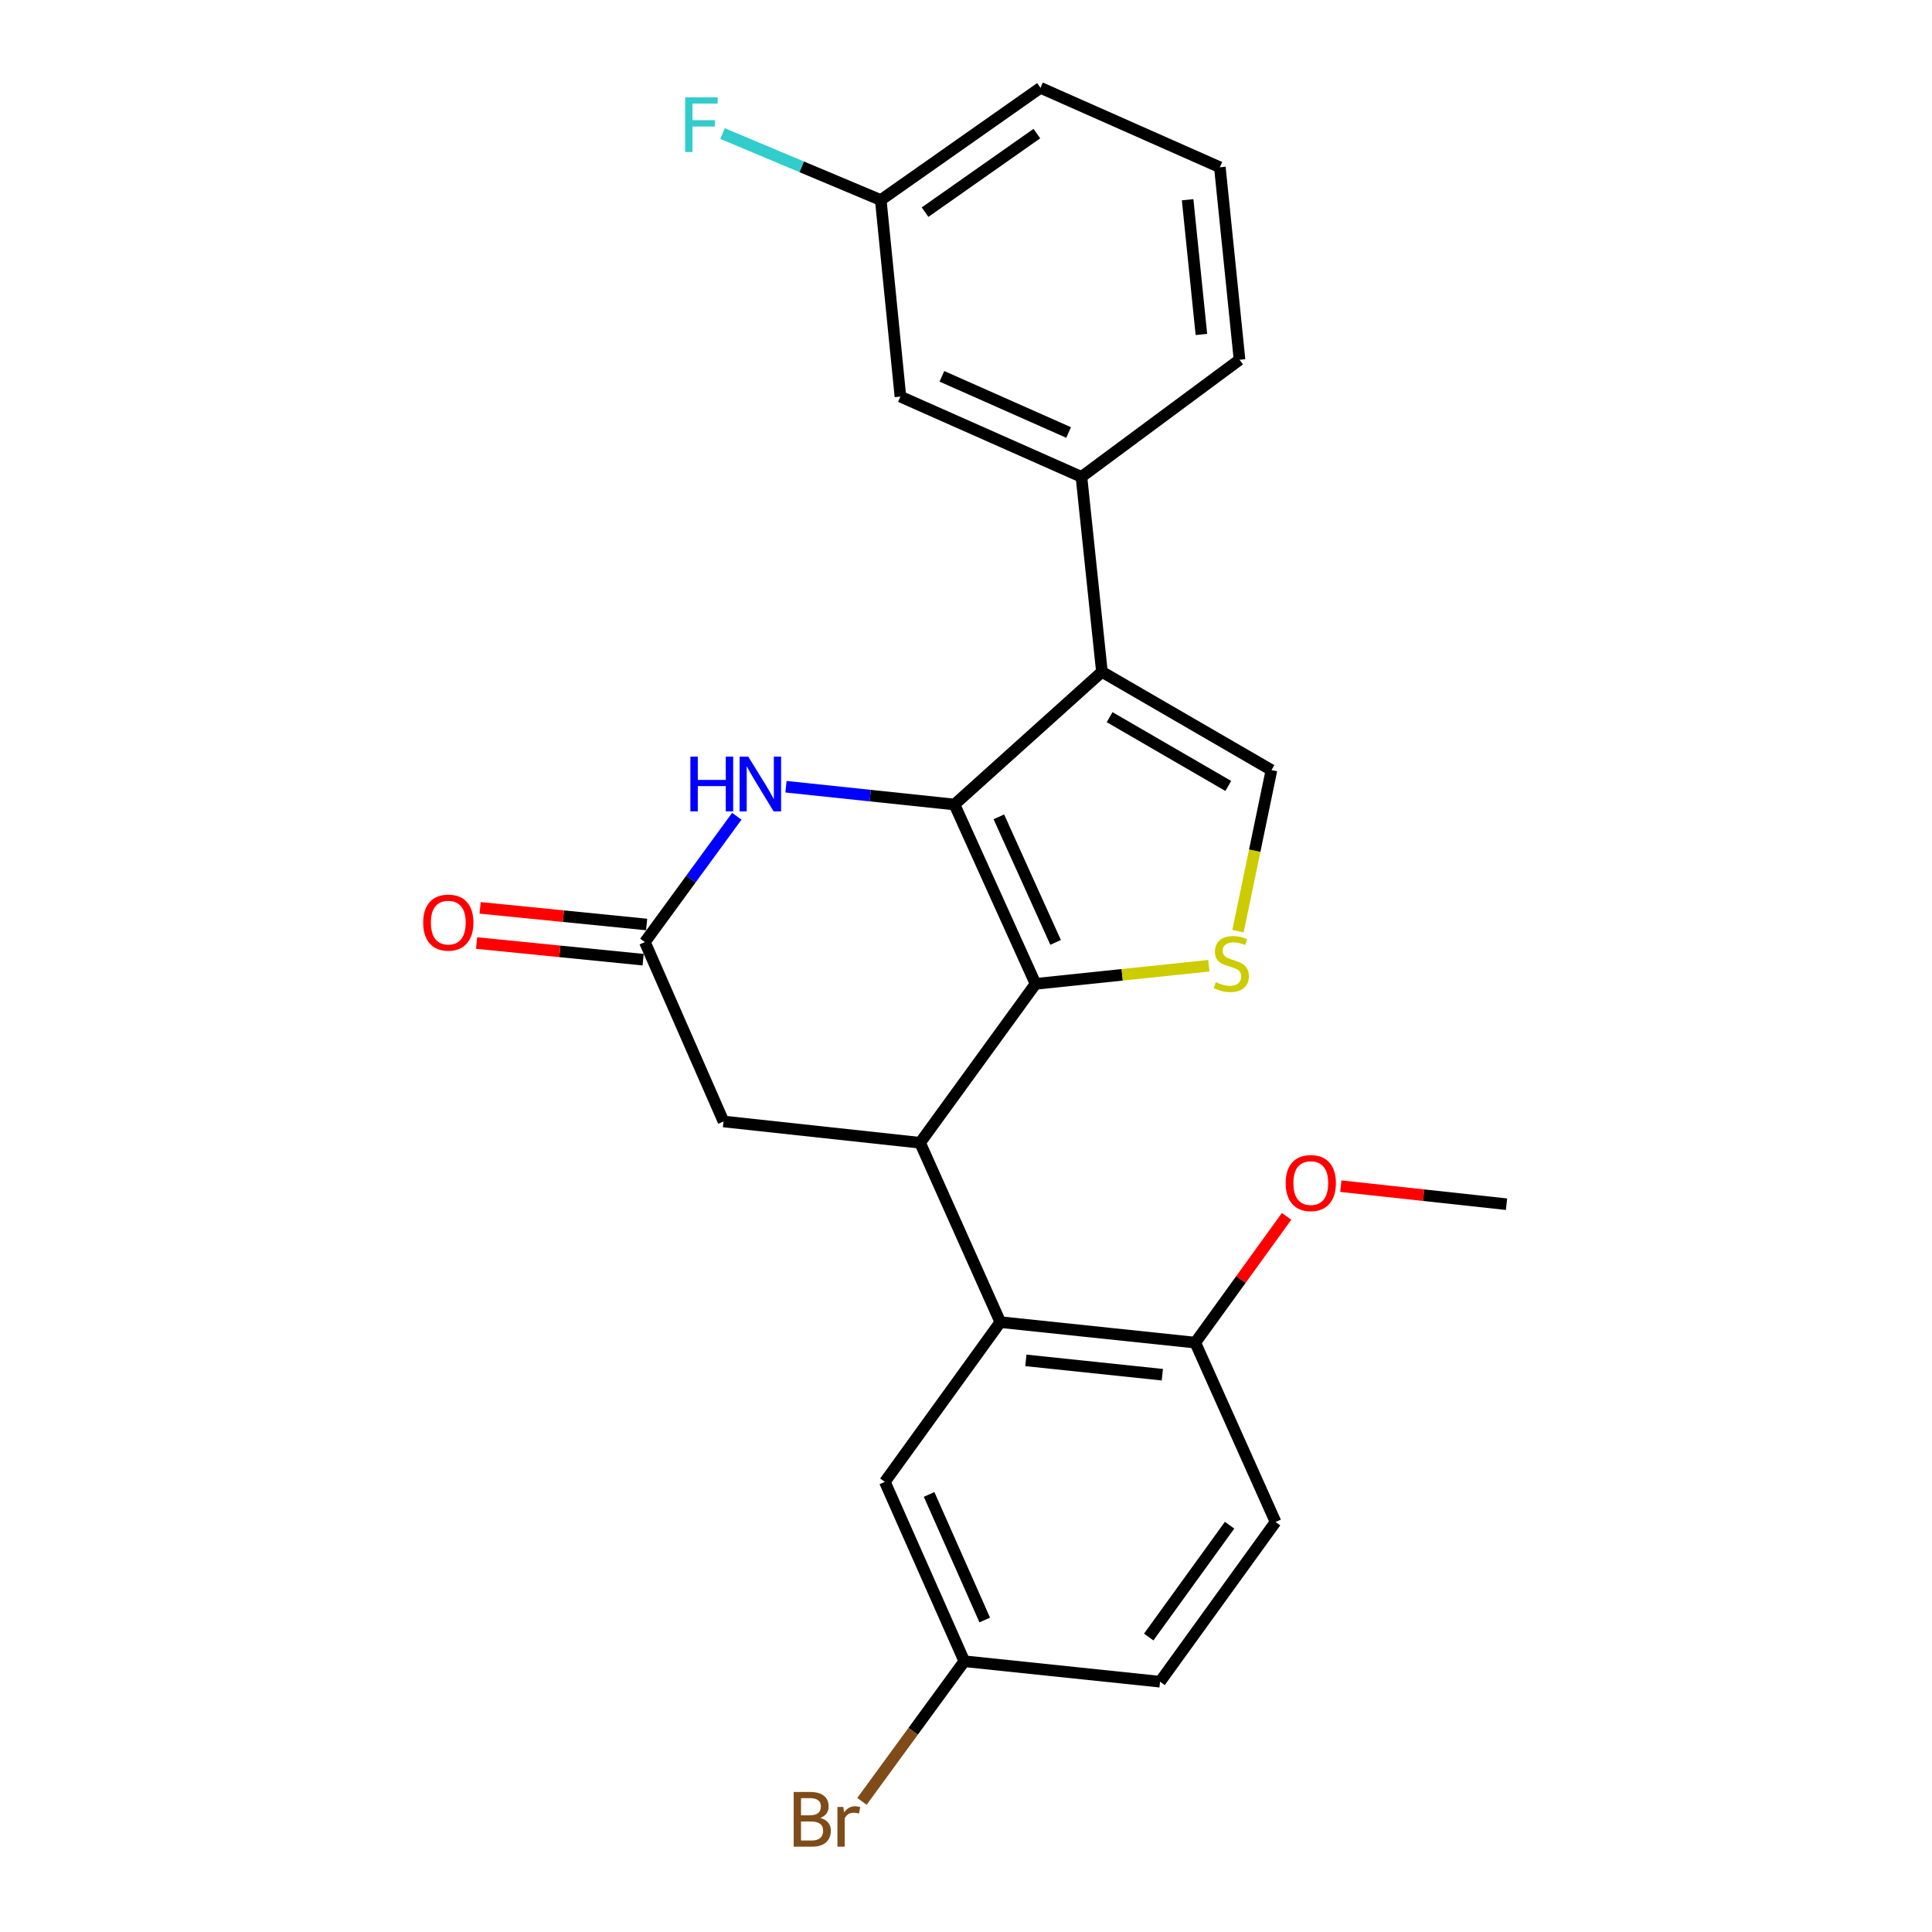 <?xml version='1.0' encoding='iso-8859-1'?>
<svg version='1.1' baseProfile='full'
              xmlns='http://www.w3.org/2000/svg'
                      xmlns:rdkit='http://www.rdkit.org/xml'
                      xmlns:xlink='http://www.w3.org/1999/xlink'
                  xml:space='preserve'
width='1000px' height='1000px' viewBox='0 0 1000 1000'>
<!-- END OF HEADER -->
<rect style='opacity:1.0;fill:#FFFFFF;stroke:none' width='1000' height='1000' x='0' y='0'> </rect>
<path class='bond-0' d='M 494.03,416.41 L 535.999,509.246' style='fill:none;fill-rule:evenodd;stroke:#000000;stroke-width:6px;stroke-linecap:butt;stroke-linejoin:miter;stroke-opacity:1' />
<path class='bond-0' d='M 517.005,422.795 L 546.383,487.78' style='fill:none;fill-rule:evenodd;stroke:#000000;stroke-width:6px;stroke-linecap:butt;stroke-linejoin:miter;stroke-opacity:1' />
<path class='bond-1' d='M 494.03,416.41 L 570.351,347.737' style='fill:none;fill-rule:evenodd;stroke:#000000;stroke-width:6px;stroke-linecap:butt;stroke-linejoin:miter;stroke-opacity:1' />
<path class='bond-4' d='M 494.03,416.41 L 450.427,411.807' style='fill:none;fill-rule:evenodd;stroke:#000000;stroke-width:6px;stroke-linecap:butt;stroke-linejoin:miter;stroke-opacity:1' />
<path class='bond-4' d='M 450.427,411.807 L 406.823,407.204' style='fill:none;fill-rule:evenodd;stroke:#0000FF;stroke-width:6px;stroke-linecap:butt;stroke-linejoin:miter;stroke-opacity:1' />
<path class='bond-2' d='M 535.999,509.246 L 476.234,591.495' style='fill:none;fill-rule:evenodd;stroke:#000000;stroke-width:6px;stroke-linecap:butt;stroke-linejoin:miter;stroke-opacity:1' />
<path class='bond-3' d='M 535.999,509.246 L 580.849,504.556' style='fill:none;fill-rule:evenodd;stroke:#000000;stroke-width:6px;stroke-linecap:butt;stroke-linejoin:miter;stroke-opacity:1' />
<path class='bond-3' d='M 580.849,504.556 L 625.699,499.865' style='fill:none;fill-rule:evenodd;stroke:#CCCC00;stroke-width:6px;stroke-linecap:butt;stroke-linejoin:miter;stroke-opacity:1' />
<path class='bond-5' d='M 570.351,347.737 L 658.102,398.604' style='fill:none;fill-rule:evenodd;stroke:#000000;stroke-width:6px;stroke-linecap:butt;stroke-linejoin:miter;stroke-opacity:1' />
<path class='bond-5' d='M 574.333,371.204 L 635.759,406.81' style='fill:none;fill-rule:evenodd;stroke:#000000;stroke-width:6px;stroke-linecap:butt;stroke-linejoin:miter;stroke-opacity:1' />
<path class='bond-8' d='M 570.351,347.737 L 559.754,246.827' style='fill:none;fill-rule:evenodd;stroke:#000000;stroke-width:6px;stroke-linecap:butt;stroke-linejoin:miter;stroke-opacity:1' />
<path class='bond-6' d='M 476.234,591.495 L 517.765,684.331' style='fill:none;fill-rule:evenodd;stroke:#000000;stroke-width:6px;stroke-linecap:butt;stroke-linejoin:miter;stroke-opacity:1' />
<path class='bond-26' d='M 476.234,591.495 L 374.49,580.472' style='fill:none;fill-rule:evenodd;stroke:#000000;stroke-width:6px;stroke-linecap:butt;stroke-linejoin:miter;stroke-opacity:1' />
<path class='bond-25' d='M 640.789,481.975 L 649.445,440.29' style='fill:none;fill-rule:evenodd;stroke:#CCCC00;stroke-width:6px;stroke-linecap:butt;stroke-linejoin:miter;stroke-opacity:1' />
<path class='bond-25' d='M 649.445,440.29 L 658.102,398.604' style='fill:none;fill-rule:evenodd;stroke:#000000;stroke-width:6px;stroke-linecap:butt;stroke-linejoin:miter;stroke-opacity:1' />
<path class='bond-7' d='M 381.364,422.497 L 357.578,455.061' style='fill:none;fill-rule:evenodd;stroke:#0000FF;stroke-width:6px;stroke-linecap:butt;stroke-linejoin:miter;stroke-opacity:1' />
<path class='bond-7' d='M 357.578,455.061 L 333.792,487.626' style='fill:none;fill-rule:evenodd;stroke:#000000;stroke-width:6px;stroke-linecap:butt;stroke-linejoin:miter;stroke-opacity:1' />
<path class='bond-10' d='M 517.765,684.331 L 618.675,694.937' style='fill:none;fill-rule:evenodd;stroke:#000000;stroke-width:6px;stroke-linecap:butt;stroke-linejoin:miter;stroke-opacity:1' />
<path class='bond-10' d='M 530.988,704.126 L 601.625,711.551' style='fill:none;fill-rule:evenodd;stroke:#000000;stroke-width:6px;stroke-linecap:butt;stroke-linejoin:miter;stroke-opacity:1' />
<path class='bond-11' d='M 517.765,684.331 L 458,767.007' style='fill:none;fill-rule:evenodd;stroke:#000000;stroke-width:6px;stroke-linecap:butt;stroke-linejoin:miter;stroke-opacity:1' />
<path class='bond-9' d='M 333.792,487.626 L 374.49,580.472' style='fill:none;fill-rule:evenodd;stroke:#000000;stroke-width:6px;stroke-linecap:butt;stroke-linejoin:miter;stroke-opacity:1' />
<path class='bond-13' d='M 334.703,478.519 L 291.604,474.212' style='fill:none;fill-rule:evenodd;stroke:#000000;stroke-width:6px;stroke-linecap:butt;stroke-linejoin:miter;stroke-opacity:1' />
<path class='bond-13' d='M 291.604,474.212 L 248.505,469.904' style='fill:none;fill-rule:evenodd;stroke:#FF0000;stroke-width:6px;stroke-linecap:butt;stroke-linejoin:miter;stroke-opacity:1' />
<path class='bond-13' d='M 332.882,496.733 L 289.784,492.426' style='fill:none;fill-rule:evenodd;stroke:#000000;stroke-width:6px;stroke-linecap:butt;stroke-linejoin:miter;stroke-opacity:1' />
<path class='bond-13' d='M 289.784,492.426 L 246.685,488.118' style='fill:none;fill-rule:evenodd;stroke:#FF0000;stroke-width:6px;stroke-linecap:butt;stroke-linejoin:miter;stroke-opacity:1' />
<path class='bond-12' d='M 559.754,246.827 L 466.054,205.285' style='fill:none;fill-rule:evenodd;stroke:#000000;stroke-width:6px;stroke-linecap:butt;stroke-linejoin:miter;stroke-opacity:1' />
<path class='bond-12' d='M 553.118,223.862 L 487.528,194.783' style='fill:none;fill-rule:evenodd;stroke:#000000;stroke-width:6px;stroke-linecap:butt;stroke-linejoin:miter;stroke-opacity:1' />
<path class='bond-21' d='M 559.754,246.827 L 641.577,186.208' style='fill:none;fill-rule:evenodd;stroke:#000000;stroke-width:6px;stroke-linecap:butt;stroke-linejoin:miter;stroke-opacity:1' />
<path class='bond-14' d='M 618.675,694.937 L 660.227,787.773' style='fill:none;fill-rule:evenodd;stroke:#000000;stroke-width:6px;stroke-linecap:butt;stroke-linejoin:miter;stroke-opacity:1' />
<path class='bond-20' d='M 618.675,694.937 L 642.308,662.26' style='fill:none;fill-rule:evenodd;stroke:#000000;stroke-width:6px;stroke-linecap:butt;stroke-linejoin:miter;stroke-opacity:1' />
<path class='bond-20' d='M 642.308,662.26 L 665.941,629.582' style='fill:none;fill-rule:evenodd;stroke:#FF0000;stroke-width:6px;stroke-linecap:butt;stroke-linejoin:miter;stroke-opacity:1' />
<path class='bond-15' d='M 458,767.007 L 499.135,859.853' style='fill:none;fill-rule:evenodd;stroke:#000000;stroke-width:6px;stroke-linecap:butt;stroke-linejoin:miter;stroke-opacity:1' />
<path class='bond-15' d='M 480.906,773.519 L 509.701,838.511' style='fill:none;fill-rule:evenodd;stroke:#000000;stroke-width:6px;stroke-linecap:butt;stroke-linejoin:miter;stroke-opacity:1' />
<path class='bond-16' d='M 466.054,205.285 L 455.885,103.542' style='fill:none;fill-rule:evenodd;stroke:#000000;stroke-width:6px;stroke-linecap:butt;stroke-linejoin:miter;stroke-opacity:1' />
<path class='bond-28' d='M 660.227,787.773 L 600.442,870.449' style='fill:none;fill-rule:evenodd;stroke:#000000;stroke-width:6px;stroke-linecap:butt;stroke-linejoin:miter;stroke-opacity:1' />
<path class='bond-28' d='M 636.426,789.448 L 594.577,847.322' style='fill:none;fill-rule:evenodd;stroke:#000000;stroke-width:6px;stroke-linecap:butt;stroke-linejoin:miter;stroke-opacity:1' />
<path class='bond-17' d='M 499.135,859.853 L 600.442,870.449' style='fill:none;fill-rule:evenodd;stroke:#000000;stroke-width:6px;stroke-linecap:butt;stroke-linejoin:miter;stroke-opacity:1' />
<path class='bond-18' d='M 499.135,859.853 L 472.638,896.117' style='fill:none;fill-rule:evenodd;stroke:#000000;stroke-width:6px;stroke-linecap:butt;stroke-linejoin:miter;stroke-opacity:1' />
<path class='bond-18' d='M 472.638,896.117 L 446.14,932.382' style='fill:none;fill-rule:evenodd;stroke:#7F4C19;stroke-width:6px;stroke-linecap:butt;stroke-linejoin:miter;stroke-opacity:1' />
<path class='bond-19' d='M 455.885,103.542 L 414.936,86.335' style='fill:none;fill-rule:evenodd;stroke:#000000;stroke-width:6px;stroke-linecap:butt;stroke-linejoin:miter;stroke-opacity:1' />
<path class='bond-19' d='M 414.936,86.335 L 373.987,69.128' style='fill:none;fill-rule:evenodd;stroke:#33CCCC;stroke-width:6px;stroke-linecap:butt;stroke-linejoin:miter;stroke-opacity:1' />
<path class='bond-27' d='M 455.885,103.542 L 538.551,45.455' style='fill:none;fill-rule:evenodd;stroke:#000000;stroke-width:6px;stroke-linecap:butt;stroke-linejoin:miter;stroke-opacity:1' />
<path class='bond-27' d='M 478.809,109.806 L 536.675,69.145' style='fill:none;fill-rule:evenodd;stroke:#000000;stroke-width:6px;stroke-linecap:butt;stroke-linejoin:miter;stroke-opacity:1' />
<path class='bond-24' d='M 694.009,613.963 L 736.893,618.629' style='fill:none;fill-rule:evenodd;stroke:#FF0000;stroke-width:6px;stroke-linecap:butt;stroke-linejoin:miter;stroke-opacity:1' />
<path class='bond-24' d='M 736.893,618.629 L 779.777,623.295' style='fill:none;fill-rule:evenodd;stroke:#000000;stroke-width:6px;stroke-linecap:butt;stroke-linejoin:miter;stroke-opacity:1' />
<path class='bond-22' d='M 641.577,186.208 L 631.397,86.579' style='fill:none;fill-rule:evenodd;stroke:#000000;stroke-width:6px;stroke-linecap:butt;stroke-linejoin:miter;stroke-opacity:1' />
<path class='bond-22' d='M 621.84,173.124 L 614.714,103.384' style='fill:none;fill-rule:evenodd;stroke:#000000;stroke-width:6px;stroke-linecap:butt;stroke-linejoin:miter;stroke-opacity:1' />
<path class='bond-23' d='M 631.397,86.579 L 538.551,45.455' style='fill:none;fill-rule:evenodd;stroke:#000000;stroke-width:6px;stroke-linecap:butt;stroke-linejoin:miter;stroke-opacity:1' />
<path  class='atom-4' d='M 629.326 508.37
Q 629.646 508.49, 630.966 509.05
Q 632.286 509.61, 633.726 509.97
Q 635.206 510.29, 636.646 510.29
Q 639.326 510.29, 640.886 509.01
Q 642.446 507.69, 642.446 505.41
Q 642.446 503.85, 641.646 502.89
Q 640.886 501.93, 639.686 501.41
Q 638.486 500.89, 636.486 500.29
Q 633.966 499.53, 632.446 498.81
Q 630.966 498.09, 629.886 496.57
Q 628.846 495.05, 628.846 492.49
Q 628.846 488.93, 631.246 486.73
Q 633.686 484.53, 638.486 484.53
Q 641.766 484.53, 645.486 486.09
L 644.566 489.17
Q 641.166 487.77, 638.606 487.77
Q 635.846 487.77, 634.326 488.93
Q 632.806 490.05, 632.846 492.01
Q 632.846 493.53, 633.606 494.45
Q 634.406 495.37, 635.526 495.89
Q 636.686 496.41, 638.606 497.01
Q 641.166 497.81, 642.686 498.61
Q 644.206 499.41, 645.286 501.05
Q 646.406 502.65, 646.406 505.41
Q 646.406 509.33, 643.766 511.45
Q 641.166 513.53, 636.806 513.53
Q 634.286 513.53, 632.366 512.97
Q 630.486 512.45, 628.246 511.53
L 629.326 508.37
' fill='#CCCC00'/>
<path  class='atom-5' d='M 357.337 391.644
L 361.177 391.644
L 361.177 403.684
L 375.657 403.684
L 375.657 391.644
L 379.497 391.644
L 379.497 419.964
L 375.657 419.964
L 375.657 406.884
L 361.177 406.884
L 361.177 419.964
L 357.337 419.964
L 357.337 391.644
' fill='#0000FF'/>
<path  class='atom-5' d='M 387.297 391.644
L 396.577 406.644
Q 397.497 408.124, 398.977 410.804
Q 400.457 413.484, 400.537 413.644
L 400.537 391.644
L 404.297 391.644
L 404.297 419.964
L 400.417 419.964
L 390.457 403.564
Q 389.297 401.644, 388.057 399.444
Q 386.857 397.244, 386.497 396.564
L 386.497 419.964
L 382.817 419.964
L 382.817 391.644
L 387.297 391.644
' fill='#0000FF'/>
<path  class='atom-14' d='M 219.038 477.537
Q 219.038 470.737, 222.398 466.937
Q 225.758 463.137, 232.038 463.137
Q 238.318 463.137, 241.678 466.937
Q 245.038 470.737, 245.038 477.537
Q 245.038 484.417, 241.638 488.337
Q 238.238 492.217, 232.038 492.217
Q 225.798 492.217, 222.398 488.337
Q 219.038 484.457, 219.038 477.537
M 232.038 489.017
Q 236.358 489.017, 238.678 486.137
Q 241.038 483.217, 241.038 477.537
Q 241.038 471.977, 238.678 469.177
Q 236.358 466.337, 232.038 466.337
Q 227.718 466.337, 225.358 469.137
Q 223.038 471.937, 223.038 477.537
Q 223.038 483.257, 225.358 486.137
Q 227.718 489.017, 232.038 489.017
' fill='#FF0000'/>
<path  class='atom-19' d='M 424.57 940.955
Q 427.29 941.715, 428.65 943.395
Q 430.05 945.035, 430.05 947.475
Q 430.05 951.395, 427.53 953.635
Q 425.05 955.835, 420.33 955.835
L 410.81 955.835
L 410.81 927.515
L 419.17 927.515
Q 424.01 927.515, 426.45 929.475
Q 428.89 931.435, 428.89 935.035
Q 428.89 939.315, 424.57 940.955
M 414.61 930.715
L 414.61 939.595
L 419.17 939.595
Q 421.97 939.595, 423.41 938.475
Q 424.89 937.315, 424.89 935.035
Q 424.89 930.715, 419.17 930.715
L 414.61 930.715
M 420.33 952.635
Q 423.09 952.635, 424.57 951.315
Q 426.05 949.995, 426.05 947.475
Q 426.05 945.155, 424.41 943.995
Q 422.81 942.795, 419.73 942.795
L 414.61 942.795
L 414.61 952.635
L 420.33 952.635
' fill='#7F4C19'/>
<path  class='atom-19' d='M 436.49 935.275
L 436.93 938.115
Q 439.09 934.915, 442.61 934.915
Q 443.73 934.915, 445.25 935.315
L 444.65 938.675
Q 442.93 938.275, 441.97 938.275
Q 440.29 938.275, 439.17 938.955
Q 438.09 939.595, 437.21 941.155
L 437.21 955.835
L 433.45 955.835
L 433.45 935.275
L 436.49 935.275
' fill='#7F4C19'/>
<path  class='atom-20' d='M 354.63 50.372
L 371.47 50.372
L 371.47 53.612
L 358.43 53.612
L 358.43 62.212
L 370.03 62.212
L 370.03 65.492
L 358.43 65.492
L 358.43 78.692
L 354.63 78.692
L 354.63 50.372
' fill='#33CCCC'/>
<path  class='atom-21' d='M 665.461 612.351
Q 665.461 605.551, 668.821 601.751
Q 672.181 597.951, 678.461 597.951
Q 684.741 597.951, 688.101 601.751
Q 691.461 605.551, 691.461 612.351
Q 691.461 619.231, 688.061 623.151
Q 684.661 627.031, 678.461 627.031
Q 672.221 627.031, 668.821 623.151
Q 665.461 619.271, 665.461 612.351
M 678.461 623.831
Q 682.781 623.831, 685.101 620.951
Q 687.461 618.031, 687.461 612.351
Q 687.461 606.791, 685.101 603.991
Q 682.781 601.151, 678.461 601.151
Q 674.141 601.151, 671.781 603.951
Q 669.461 606.751, 669.461 612.351
Q 669.461 618.071, 671.781 620.951
Q 674.141 623.831, 678.461 623.831
' fill='#FF0000'/>
</svg>
